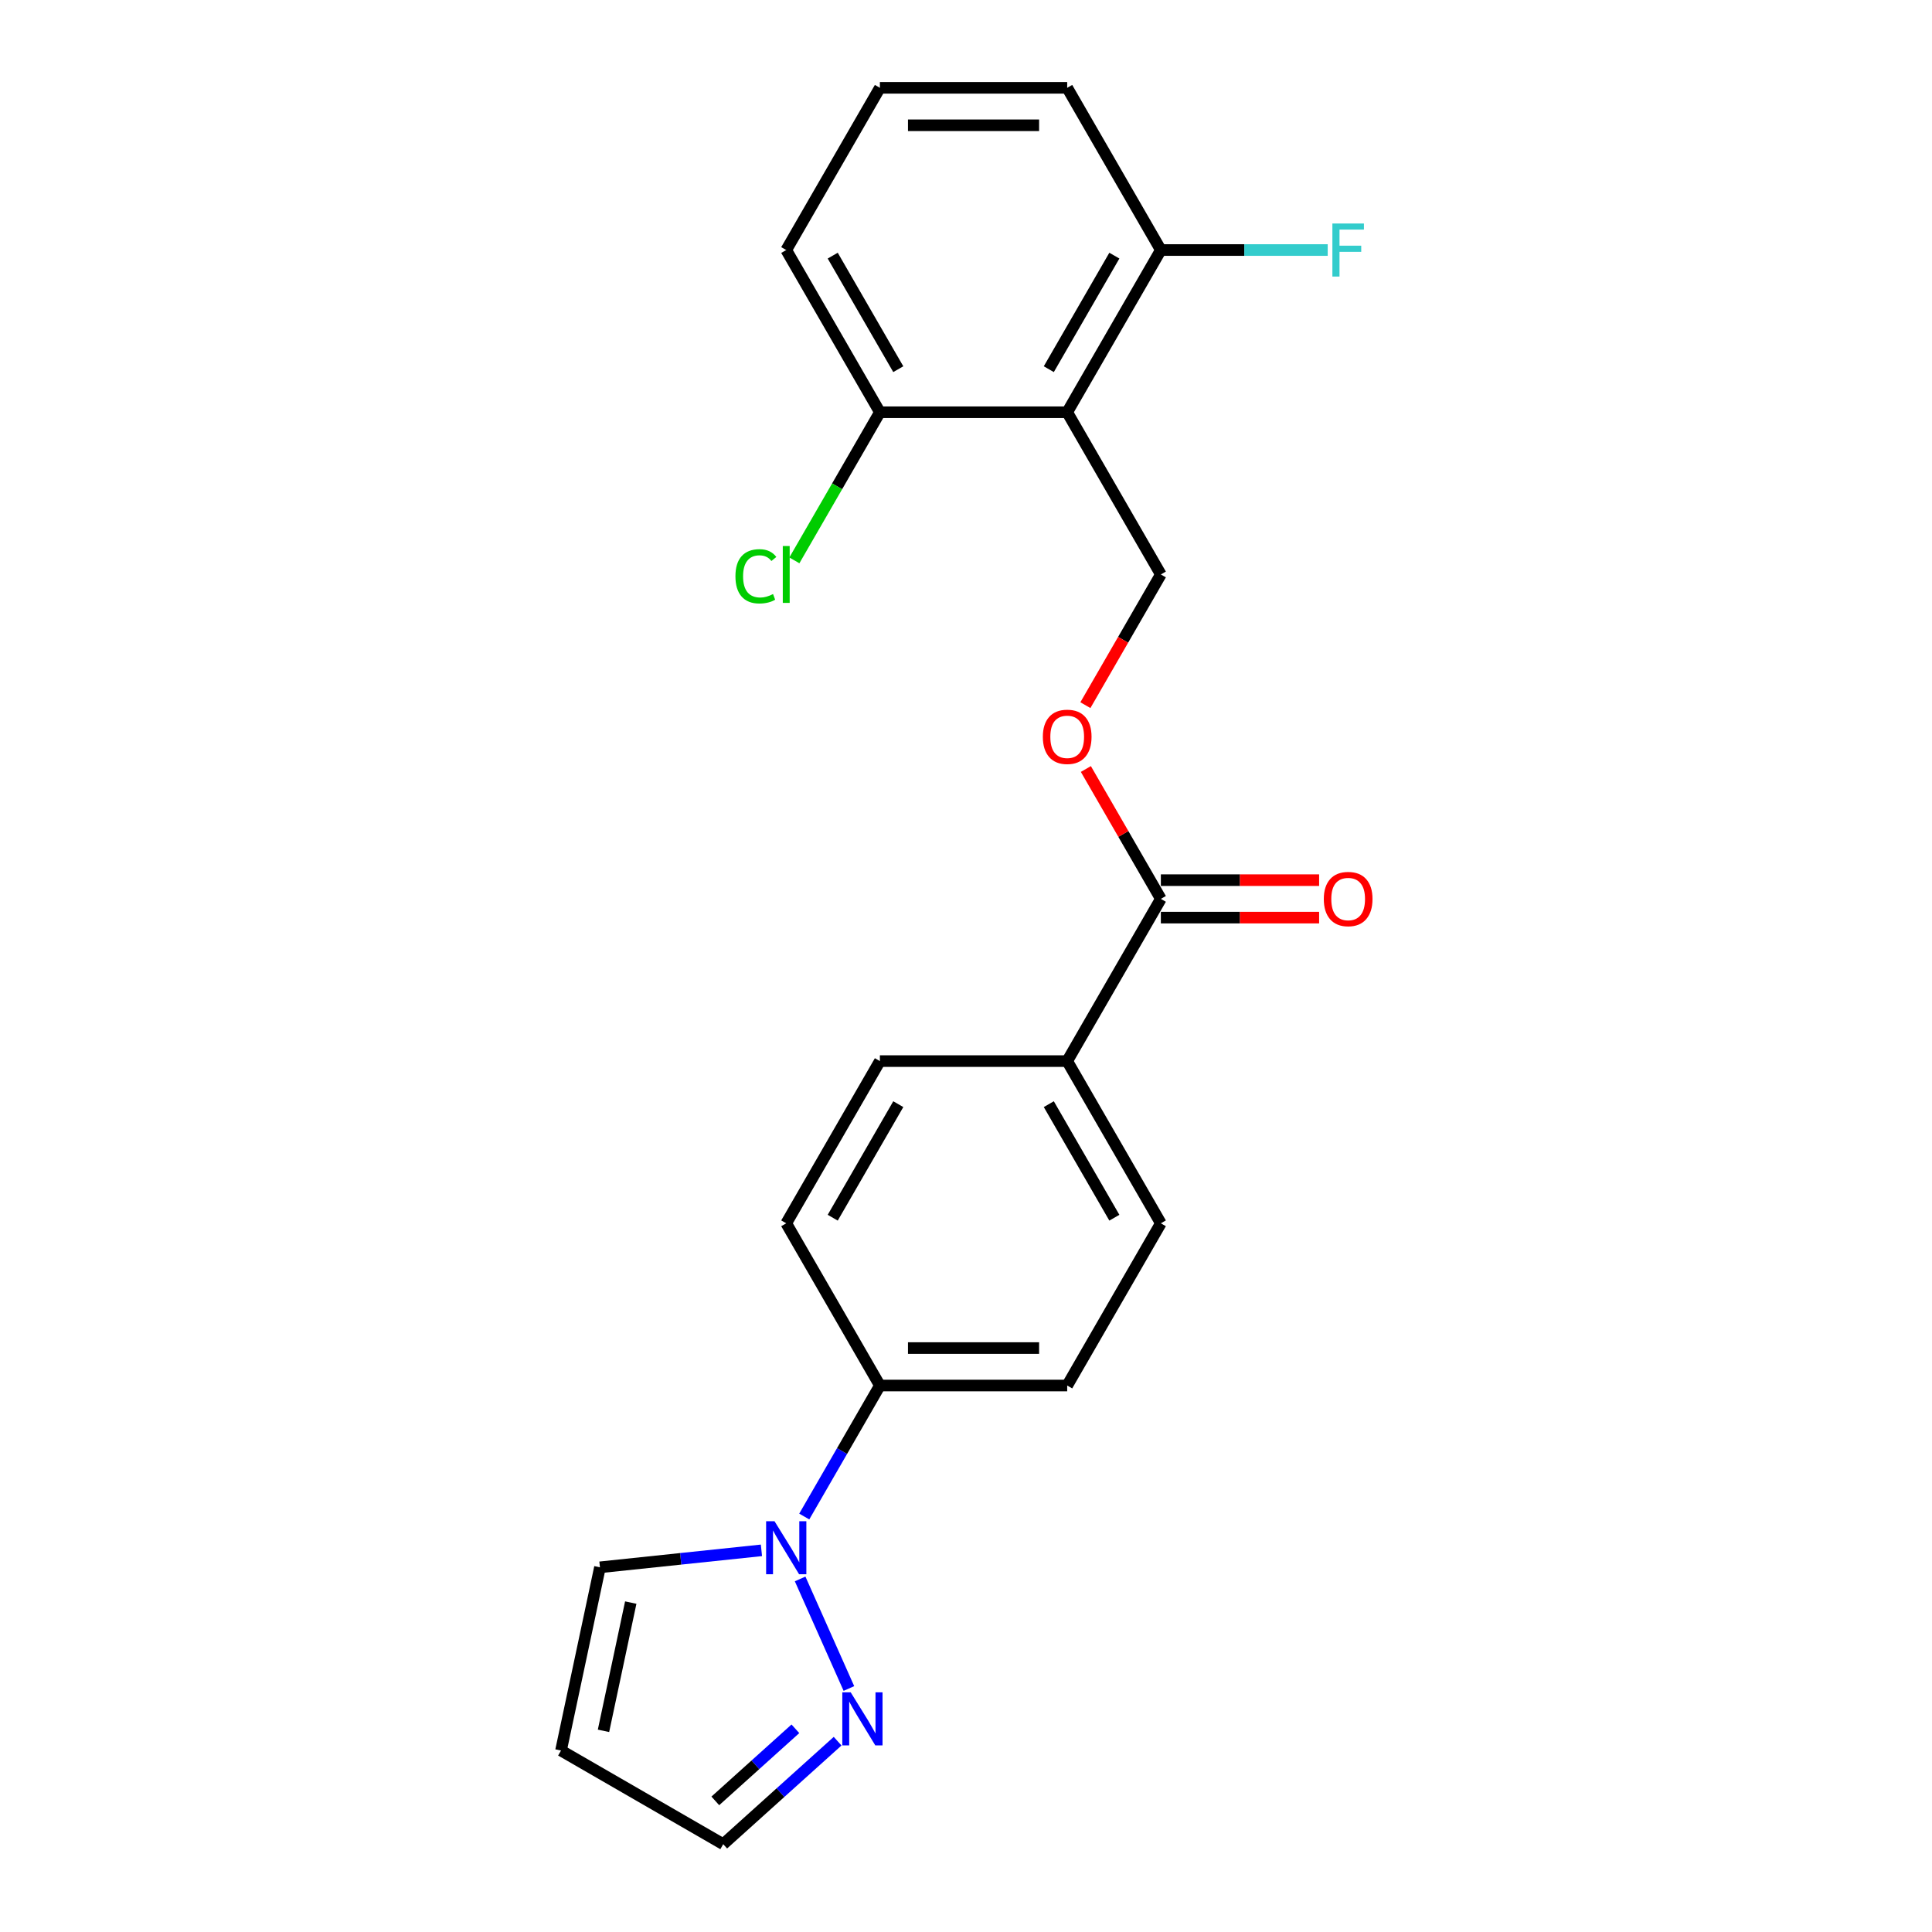 <?xml version='1.0' encoding='iso-8859-1'?>
<svg version='1.1' baseProfile='full'
              xmlns='http://www.w3.org/2000/svg'
                      xmlns:rdkit='http://www.rdkit.org/xml'
                      xmlns:xlink='http://www.w3.org/1999/xlink'
                  xml:space='preserve'
width='1000px' height='1000px' viewBox='0 0 1000 1000'>
<!-- END OF HEADER -->
<rect style='opacity:1.0;fill:#FFFFFF;stroke:none' width='1000' height='1000' x='0' y='0'> </rect>
<path class='bond-3' d='M 552.379,213.377 L 600.854,297.338' style='fill:none;fill-rule:evenodd;stroke:#000000;stroke-width:6px;stroke-linecap:butt;stroke-linejoin:miter;stroke-opacity:1' />
<path class='bond-9' d='M 552.379,213.377 L 600.854,129.416' style='fill:none;fill-rule:evenodd;stroke:#000000;stroke-width:6px;stroke-linecap:butt;stroke-linejoin:miter;stroke-opacity:1' />
<path class='bond-9' d='M 542.858,191.088 L 576.79,132.315' style='fill:none;fill-rule:evenodd;stroke:#000000;stroke-width:6px;stroke-linecap:butt;stroke-linejoin:miter;stroke-opacity:1' />
<path class='bond-10' d='M 552.379,213.377 L 455.429,213.377' style='fill:none;fill-rule:evenodd;stroke:#000000;stroke-width:6px;stroke-linecap:butt;stroke-linejoin:miter;stroke-opacity:1' />
<path class='bond-0' d='M 416.279,784.953 L 435.854,751.048' style='fill:none;fill-rule:evenodd;stroke:#0000FF;stroke-width:6px;stroke-linecap:butt;stroke-linejoin:miter;stroke-opacity:1' />
<path class='bond-0' d='M 435.854,751.048 L 455.429,717.144' style='fill:none;fill-rule:evenodd;stroke:#000000;stroke-width:6px;stroke-linecap:butt;stroke-linejoin:miter;stroke-opacity:1' />
<path class='bond-1' d='M 414.145,817.257 L 439.393,873.963' style='fill:none;fill-rule:evenodd;stroke:#0000FF;stroke-width:6px;stroke-linecap:butt;stroke-linejoin:miter;stroke-opacity:1' />
<path class='bond-6' d='M 394.118,802.454 L 352.326,806.847' style='fill:none;fill-rule:evenodd;stroke:#0000FF;stroke-width:6px;stroke-linecap:butt;stroke-linejoin:miter;stroke-opacity:1' />
<path class='bond-6' d='M 352.326,806.847 L 310.535,811.239' style='fill:none;fill-rule:evenodd;stroke:#000000;stroke-width:6px;stroke-linecap:butt;stroke-linejoin:miter;stroke-opacity:1' />
<path class='bond-12' d='M 433.551,901.231 L 403.945,927.888' style='fill:none;fill-rule:evenodd;stroke:#0000FF;stroke-width:6px;stroke-linecap:butt;stroke-linejoin:miter;stroke-opacity:1' />
<path class='bond-12' d='M 403.945,927.888 L 374.339,954.545' style='fill:none;fill-rule:evenodd;stroke:#000000;stroke-width:6px;stroke-linecap:butt;stroke-linejoin:miter;stroke-opacity:1' />
<path class='bond-12' d='M 411.695,894.819 L 390.971,913.479' style='fill:none;fill-rule:evenodd;stroke:#0000FF;stroke-width:6px;stroke-linecap:butt;stroke-linejoin:miter;stroke-opacity:1' />
<path class='bond-12' d='M 390.971,913.479 L 370.246,932.139' style='fill:none;fill-rule:evenodd;stroke:#000000;stroke-width:6px;stroke-linecap:butt;stroke-linejoin:miter;stroke-opacity:1' />
<path class='bond-2' d='M 600.854,465.26 L 581.447,431.647' style='fill:none;fill-rule:evenodd;stroke:#000000;stroke-width:6px;stroke-linecap:butt;stroke-linejoin:miter;stroke-opacity:1' />
<path class='bond-2' d='M 581.447,431.647 L 562.04,398.033' style='fill:none;fill-rule:evenodd;stroke:#FF0000;stroke-width:6px;stroke-linecap:butt;stroke-linejoin:miter;stroke-opacity:1' />
<path class='bond-7' d='M 600.854,465.26 L 552.379,549.222' style='fill:none;fill-rule:evenodd;stroke:#000000;stroke-width:6px;stroke-linecap:butt;stroke-linejoin:miter;stroke-opacity:1' />
<path class='bond-11' d='M 600.854,474.955 L 641.815,474.955' style='fill:none;fill-rule:evenodd;stroke:#000000;stroke-width:6px;stroke-linecap:butt;stroke-linejoin:miter;stroke-opacity:1' />
<path class='bond-11' d='M 641.815,474.955 L 682.777,474.955' style='fill:none;fill-rule:evenodd;stroke:#FF0000;stroke-width:6px;stroke-linecap:butt;stroke-linejoin:miter;stroke-opacity:1' />
<path class='bond-11' d='M 600.854,455.565 L 641.815,455.565' style='fill:none;fill-rule:evenodd;stroke:#000000;stroke-width:6px;stroke-linecap:butt;stroke-linejoin:miter;stroke-opacity:1' />
<path class='bond-11' d='M 641.815,455.565 L 682.777,455.565' style='fill:none;fill-rule:evenodd;stroke:#FF0000;stroke-width:6px;stroke-linecap:butt;stroke-linejoin:miter;stroke-opacity:1' />
<path class='bond-4' d='M 600.854,297.338 L 581.324,331.165' style='fill:none;fill-rule:evenodd;stroke:#000000;stroke-width:6px;stroke-linecap:butt;stroke-linejoin:miter;stroke-opacity:1' />
<path class='bond-4' d='M 581.324,331.165 L 561.794,364.992' style='fill:none;fill-rule:evenodd;stroke:#FF0000;stroke-width:6px;stroke-linecap:butt;stroke-linejoin:miter;stroke-opacity:1' />
<path class='bond-5' d='M 455.429,717.144 L 552.379,717.144' style='fill:none;fill-rule:evenodd;stroke:#000000;stroke-width:6px;stroke-linecap:butt;stroke-linejoin:miter;stroke-opacity:1' />
<path class='bond-5' d='M 469.971,697.754 L 537.836,697.754' style='fill:none;fill-rule:evenodd;stroke:#000000;stroke-width:6px;stroke-linecap:butt;stroke-linejoin:miter;stroke-opacity:1' />
<path class='bond-23' d='M 455.429,717.144 L 406.954,633.183' style='fill:none;fill-rule:evenodd;stroke:#000000;stroke-width:6px;stroke-linecap:butt;stroke-linejoin:miter;stroke-opacity:1' />
<path class='bond-8' d='M 310.535,811.239 L 290.378,906.07' style='fill:none;fill-rule:evenodd;stroke:#000000;stroke-width:6px;stroke-linecap:butt;stroke-linejoin:miter;stroke-opacity:1' />
<path class='bond-8' d='M 326.478,829.495 L 312.368,895.877' style='fill:none;fill-rule:evenodd;stroke:#000000;stroke-width:6px;stroke-linecap:butt;stroke-linejoin:miter;stroke-opacity:1' />
<path class='bond-15' d='M 552.379,549.222 L 455.429,549.222' style='fill:none;fill-rule:evenodd;stroke:#000000;stroke-width:6px;stroke-linecap:butt;stroke-linejoin:miter;stroke-opacity:1' />
<path class='bond-16' d='M 552.379,549.222 L 600.854,633.183' style='fill:none;fill-rule:evenodd;stroke:#000000;stroke-width:6px;stroke-linecap:butt;stroke-linejoin:miter;stroke-opacity:1' />
<path class='bond-16' d='M 542.858,571.511 L 576.79,630.284' style='fill:none;fill-rule:evenodd;stroke:#000000;stroke-width:6px;stroke-linecap:butt;stroke-linejoin:miter;stroke-opacity:1' />
<path class='bond-24' d='M 290.378,906.07 L 374.339,954.545' style='fill:none;fill-rule:evenodd;stroke:#000000;stroke-width:6px;stroke-linecap:butt;stroke-linejoin:miter;stroke-opacity:1' />
<path class='bond-18' d='M 600.854,129.416 L 644.035,129.416' style='fill:none;fill-rule:evenodd;stroke:#000000;stroke-width:6px;stroke-linecap:butt;stroke-linejoin:miter;stroke-opacity:1' />
<path class='bond-18' d='M 644.035,129.416 L 687.217,129.416' style='fill:none;fill-rule:evenodd;stroke:#33CCCC;stroke-width:6px;stroke-linecap:butt;stroke-linejoin:miter;stroke-opacity:1' />
<path class='bond-21' d='M 600.854,129.416 L 552.379,45.455' style='fill:none;fill-rule:evenodd;stroke:#000000;stroke-width:6px;stroke-linecap:butt;stroke-linejoin:miter;stroke-opacity:1' />
<path class='bond-17' d='M 455.429,213.377 L 433.295,251.714' style='fill:none;fill-rule:evenodd;stroke:#000000;stroke-width:6px;stroke-linecap:butt;stroke-linejoin:miter;stroke-opacity:1' />
<path class='bond-17' d='M 433.295,251.714 L 411.162,290.05' style='fill:none;fill-rule:evenodd;stroke:#00CC00;stroke-width:6px;stroke-linecap:butt;stroke-linejoin:miter;stroke-opacity:1' />
<path class='bond-20' d='M 455.429,213.377 L 406.954,129.416' style='fill:none;fill-rule:evenodd;stroke:#000000;stroke-width:6px;stroke-linecap:butt;stroke-linejoin:miter;stroke-opacity:1' />
<path class='bond-20' d='M 464.95,191.088 L 431.017,132.315' style='fill:none;fill-rule:evenodd;stroke:#000000;stroke-width:6px;stroke-linecap:butt;stroke-linejoin:miter;stroke-opacity:1' />
<path class='bond-13' d='M 406.954,633.183 L 455.429,549.222' style='fill:none;fill-rule:evenodd;stroke:#000000;stroke-width:6px;stroke-linecap:butt;stroke-linejoin:miter;stroke-opacity:1' />
<path class='bond-13' d='M 431.017,630.284 L 464.95,571.511' style='fill:none;fill-rule:evenodd;stroke:#000000;stroke-width:6px;stroke-linecap:butt;stroke-linejoin:miter;stroke-opacity:1' />
<path class='bond-14' d='M 552.379,717.144 L 600.854,633.183' style='fill:none;fill-rule:evenodd;stroke:#000000;stroke-width:6px;stroke-linecap:butt;stroke-linejoin:miter;stroke-opacity:1' />
<path class='bond-19' d='M 455.429,45.455 L 406.954,129.416' style='fill:none;fill-rule:evenodd;stroke:#000000;stroke-width:6px;stroke-linecap:butt;stroke-linejoin:miter;stroke-opacity:1' />
<path class='bond-22' d='M 455.429,45.455 L 552.379,45.455' style='fill:none;fill-rule:evenodd;stroke:#000000;stroke-width:6px;stroke-linecap:butt;stroke-linejoin:miter;stroke-opacity:1' />
<path class='bond-22' d='M 469.971,64.844 L 537.836,64.844' style='fill:none;fill-rule:evenodd;stroke:#000000;stroke-width:6px;stroke-linecap:butt;stroke-linejoin:miter;stroke-opacity:1' />
<path  class='atom-1' d='M 400.885 787.377
L 409.882 801.919
Q 410.774 803.354, 412.209 805.953
Q 413.643 808.551, 413.721 808.706
L 413.721 787.377
L 417.366 787.377
L 417.366 814.833
L 413.605 814.833
L 403.948 798.933
Q 402.824 797.072, 401.622 794.939
Q 400.458 792.806, 400.109 792.147
L 400.109 814.833
L 396.541 814.833
L 396.541 787.377
L 400.885 787.377
' fill='#0000FF'/>
<path  class='atom-2' d='M 440.318 875.945
L 449.315 890.488
Q 450.207 891.922, 451.642 894.521
Q 453.077 897.119, 453.154 897.274
L 453.154 875.945
L 456.799 875.945
L 456.799 903.401
L 453.038 903.401
L 443.382 887.502
Q 442.257 885.64, 441.055 883.507
Q 439.891 881.374, 439.542 880.715
L 439.542 903.401
L 435.975 903.401
L 435.975 875.945
L 440.318 875.945
' fill='#0000FF'/>
<path  class='atom-5' d='M 539.775 381.377
Q 539.775 374.784, 543.033 371.1
Q 546.29 367.416, 552.379 367.416
Q 558.467 367.416, 561.725 371.1
Q 564.982 374.784, 564.982 381.377
Q 564.982 388.047, 561.686 391.847
Q 558.39 395.609, 552.379 395.609
Q 546.329 395.609, 543.033 391.847
Q 539.775 388.086, 539.775 381.377
M 552.379 392.507
Q 556.567 392.507, 558.816 389.714
Q 561.104 386.884, 561.104 381.377
Q 561.104 375.986, 558.816 373.272
Q 556.567 370.518, 552.379 370.518
Q 548.191 370.518, 545.903 373.233
Q 543.653 375.948, 543.653 381.377
Q 543.653 386.922, 545.903 389.714
Q 548.191 392.507, 552.379 392.507
' fill='#FF0000'/>
<path  class='atom-12' d='M 685.2 465.338
Q 685.2 458.745, 688.458 455.061
Q 691.715 451.377, 697.804 451.377
Q 703.892 451.377, 707.15 455.061
Q 710.407 458.745, 710.407 465.338
Q 710.407 472.008, 707.111 475.809
Q 703.815 479.57, 697.804 479.57
Q 691.754 479.57, 688.458 475.809
Q 685.2 472.047, 685.2 465.338
M 697.804 476.468
Q 701.992 476.468, 704.241 473.676
Q 706.529 470.845, 706.529 465.338
Q 706.529 459.947, 704.241 457.233
Q 701.992 454.48, 697.804 454.48
Q 693.616 454.48, 691.328 457.194
Q 689.078 459.909, 689.078 465.338
Q 689.078 470.883, 691.328 473.676
Q 693.616 476.468, 697.804 476.468
' fill='#FF0000'/>
<path  class='atom-18' d='M 380.661 298.288
Q 380.661 291.463, 383.841 287.895
Q 387.06 284.289, 393.148 284.289
Q 398.81 284.289, 401.835 288.283
L 399.275 290.377
Q 397.065 287.469, 393.148 287.469
Q 388.999 287.469, 386.788 290.261
Q 384.617 293.014, 384.617 298.288
Q 384.617 303.717, 386.866 306.51
Q 389.154 309.302, 393.575 309.302
Q 396.6 309.302, 400.129 307.479
L 401.214 310.388
Q 399.78 311.318, 397.608 311.861
Q 395.436 312.404, 393.032 312.404
Q 387.06 312.404, 383.841 308.759
Q 380.661 305.113, 380.661 298.288
' fill='#00CC00'/>
<path  class='atom-18' d='M 405.17 282.621
L 408.738 282.621
L 408.738 312.055
L 405.17 312.055
L 405.17 282.621
' fill='#00CC00'/>
<path  class='atom-19' d='M 689.641 115.688
L 705.967 115.688
L 705.967 118.829
L 693.325 118.829
L 693.325 127.166
L 704.571 127.166
L 704.571 130.346
L 693.325 130.346
L 693.325 143.144
L 689.641 143.144
L 689.641 115.688
' fill='#33CCCC'/>
</svg>
